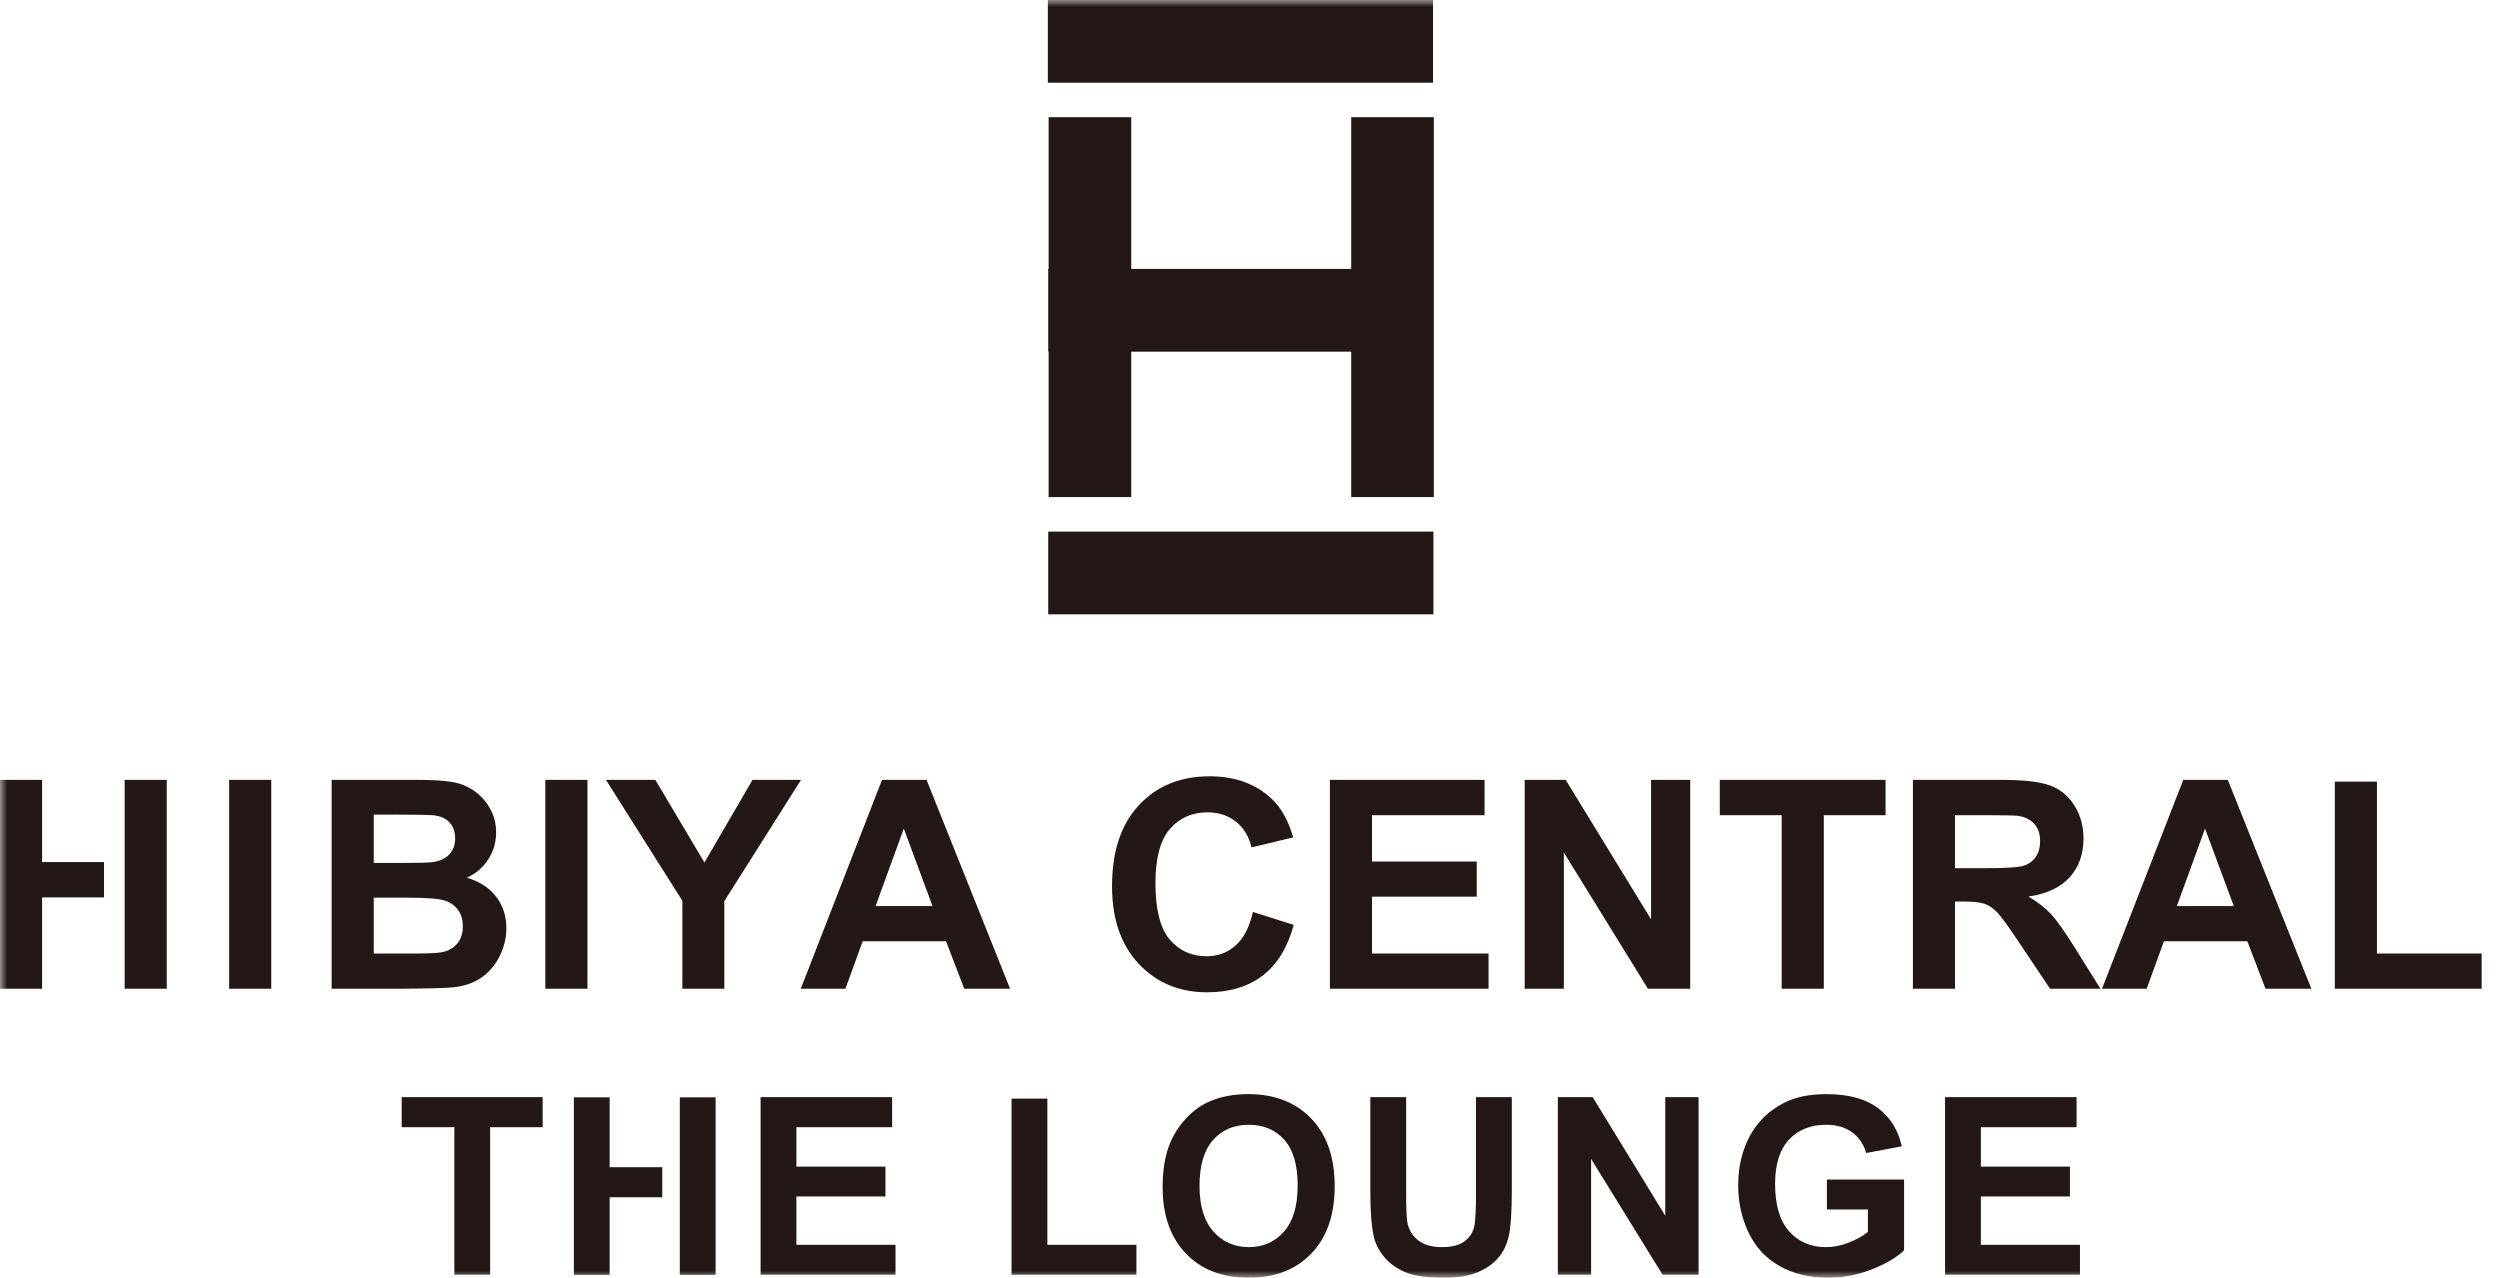 <svg width="180" height="92" viewBox="0 0 180 92" fill="none" xmlns="http://www.w3.org/2000/svg">
<mask id="mask0_429_1338" style="mask-type:alpha" maskUnits="userSpaceOnUse" x="0" y="0" width="180" height="92">
<rect width="180" height="92" fill="#D9D9D9"/>
</mask>
<g mask="url(#mask0_429_1338)">
<path fill-rule="evenodd" clip-rule="evenodd" d="M103.179 0H75.444V5.955H103.179V0ZM97.288 19.362H81.449V8.44H75.501V19.362H75.473V25.318H75.501V35.791H81.449V25.318H97.288V35.791H103.236V8.44H97.288V19.362ZM103.208 38.276H75.473V44.231H103.208V38.276ZM54.182 56.15L50.718 62.1L47.184 56.15H43.628L49.131 64.859V71.188H52.152V64.88L57.674 56.15H54.182ZM43.896 79.008H41.318V91.79H43.896V86.201H47.684V84.038H43.896V79.008ZM48.946 91.79H51.524V79.008H48.946V91.79ZM28.922 81.158H32.712V91.783H35.291V81.158H39.071V78.995H28.922V81.158ZM42.297 56.15H39.264V71.188H42.297V56.15ZM8.974 71.188H12.006V56.15H8.974V71.188ZM32.648 71.086C33.454 70.997 34.131 70.759 34.682 70.373C35.231 69.986 35.666 69.47 35.983 68.824C36.3 68.177 36.459 67.513 36.459 66.829C36.459 65.96 36.213 65.204 35.722 64.562C35.23 63.919 34.527 63.464 33.611 63.197C34.26 62.903 34.774 62.462 35.153 61.874C35.533 61.286 35.722 60.64 35.722 59.936C35.722 59.286 35.568 58.699 35.26 58.176C34.953 57.653 34.57 57.234 34.108 56.92C33.647 56.605 33.124 56.398 32.54 56.299C31.956 56.2 31.07 56.15 29.882 56.15H23.878V71.188H28.991C30.924 71.174 32.142 71.141 32.648 71.086ZM26.911 58.653H28.652C30.081 58.653 30.944 58.67 31.244 58.704C31.75 58.766 32.131 58.942 32.386 59.233C32.643 59.523 32.771 59.901 32.771 60.366C32.771 60.852 32.623 61.243 32.325 61.541C32.029 61.838 31.62 62.018 31.101 62.079C30.814 62.114 30.081 62.131 28.898 62.131H26.911V58.653ZM26.911 64.633H29.358C30.739 64.633 31.635 64.706 32.049 64.848C32.462 64.992 32.777 65.221 32.996 65.536C33.215 65.851 33.324 66.234 33.324 66.685C33.324 67.219 33.183 67.643 32.899 67.962C32.616 68.28 32.249 68.481 31.798 68.562C31.504 68.623 30.811 68.655 29.718 68.655H26.911V64.633ZM3.032 56.15H0V71.188H3.032V64.613H7.489V62.069H3.032V56.15ZM16.498 71.188H19.53V56.15H16.498V71.188ZM106.889 58.694V56.15H95.752V71.188H107.176V68.655H98.784V64.562H106.325V62.028H98.784V58.694H106.889ZM131.536 87.081H134.489V88.703C134.101 89.006 133.634 89.263 133.091 89.475C132.548 89.688 132.007 89.793 131.466 89.793C130.374 89.793 129.492 89.414 128.818 88.656C128.144 87.896 127.807 86.758 127.807 85.241C127.807 83.833 128.14 82.772 128.805 82.056C129.47 81.341 130.365 80.984 131.492 80.984C132.236 80.984 132.856 81.165 133.353 81.529C133.849 81.892 134.188 82.388 134.367 83.016L136.929 82.536C136.673 81.362 136.1 80.441 135.208 79.776C134.317 79.109 133.078 78.777 131.492 78.777C130.273 78.777 129.253 78.989 128.434 79.414C127.36 79.966 126.544 80.76 125.986 81.795C125.429 82.829 125.15 84.014 125.15 85.345C125.15 86.572 125.399 87.707 125.899 88.751C126.399 89.795 127.145 90.597 128.139 91.159C129.131 91.72 130.296 92 131.632 92C132.683 92 133.722 91.802 134.746 91.403C135.772 91.005 136.554 90.544 137.094 90.02V84.926H131.536V87.081ZM128.281 71.188H131.314V58.694H135.76V56.15H123.825V58.694H128.281V71.188ZM142.622 86.147H149.035V83.993H142.622V81.158H149.514V78.995H140.044V91.783H149.758V89.627H142.622V86.147ZM119.9 87.535L114.673 78.995H112.164V91.783H114.56V83.443L119.709 91.783H122.297V78.995H119.9V87.535ZM57.341 86.147H63.753V83.993H57.341V81.158H64.233V78.995H54.762V91.783H64.477V89.627H57.341V86.147ZM157.196 56.15L151.345 71.188H154.562L155.802 67.772H161.806L163.117 71.188H166.417L160.402 56.15H157.196ZM156.734 65.238L158.763 59.658L160.833 65.238H156.734ZM147.671 65.814C147.244 65.355 146.703 64.935 146.047 64.552C147.365 64.36 148.356 63.896 149.019 63.161C149.68 62.426 150.012 61.494 150.012 60.366C150.012 59.478 149.794 58.687 149.356 57.997C148.92 57.306 148.337 56.825 147.609 56.556C146.882 56.285 145.716 56.15 144.111 56.15H137.729V71.188H140.761V64.91H141.376C142.072 64.91 142.582 64.967 142.903 65.079C143.223 65.193 143.527 65.401 143.814 65.705C144.1 66.01 144.634 66.747 145.413 67.916L147.604 71.188H151.232L149.398 68.254C148.674 67.085 148.098 66.272 147.671 65.814ZM143.004 62.51H140.761V58.694H143.127C144.356 58.694 145.094 58.711 145.34 58.746C145.832 58.827 146.213 59.024 146.483 59.335C146.752 59.646 146.887 60.055 146.887 60.561C146.887 61.012 146.785 61.389 146.58 61.689C146.376 61.99 146.092 62.202 145.73 62.325C145.368 62.448 144.46 62.51 143.004 62.51ZM171.139 68.655V56.273H168.107V71.188H178.68V68.655H171.139ZM75.41 79.099H72.832V91.783H81.823V89.627H75.41V79.099ZM90.901 70.249C91.948 69.454 92.699 68.234 93.15 66.593L90.21 65.659C89.956 66.761 89.54 67.567 88.959 68.08C88.379 68.593 87.684 68.85 86.879 68.85C85.787 68.85 84.898 68.446 84.215 67.639C83.533 66.832 83.192 65.478 83.192 63.577C83.192 61.786 83.538 60.489 84.231 59.689C84.923 58.889 85.828 58.489 86.941 58.489C87.747 58.489 88.431 58.715 88.995 59.166C89.559 59.617 89.929 60.232 90.107 61.012L93.109 60.294C92.767 59.091 92.255 58.167 91.572 57.525C90.424 56.438 88.931 55.894 87.094 55.894C84.991 55.894 83.294 56.585 82.002 57.971C80.712 59.356 80.066 61.3 80.066 63.803C80.066 66.168 80.708 68.034 81.992 69.398C83.276 70.763 84.915 71.445 86.91 71.445C88.522 71.445 89.853 71.046 90.901 70.249ZM63.505 56.15L57.655 71.188H60.871L62.112 67.772H68.115L69.426 71.188H72.726L66.711 56.15H63.505ZM63.043 65.238L65.073 59.658L67.141 65.238H63.043ZM106.271 86.069C106.271 87.081 106.232 87.805 106.158 88.241C106.081 88.677 105.858 89.045 105.486 89.345C105.114 89.644 104.563 89.793 103.831 89.793C103.111 89.793 102.543 89.635 102.128 89.318C101.712 89.002 101.449 88.581 101.339 88.057C101.276 87.732 101.243 87.02 101.243 85.92V78.995H98.664V85.816C98.664 87.246 98.749 88.328 98.917 89.061C99.033 89.555 99.274 90.028 99.64 90.478C100.006 90.929 100.504 91.296 101.135 91.578C101.765 91.859 102.69 92 103.909 92C104.92 92 105.739 91.871 106.366 91.612C106.994 91.353 107.495 91.006 107.868 90.57C108.243 90.134 108.5 89.599 108.64 88.965C108.78 88.331 108.849 87.246 108.849 85.711V78.995H106.271V86.069ZM112.597 61.382L118.651 71.188H121.695V56.15H118.877V66.192L112.729 56.15H109.779V71.188H112.597V61.382ZM89.886 78.777C88.847 78.777 87.93 78.945 87.134 79.283C86.535 79.533 85.986 79.916 85.483 80.434C84.98 80.952 84.584 81.536 84.293 82.188C83.905 83.072 83.709 84.165 83.709 85.467C83.709 87.503 84.271 89.1 85.391 90.26C86.512 91.42 88.022 92 89.921 92C91.798 92 93.296 91.418 94.417 90.251C95.538 89.086 96.098 87.47 96.098 85.406C96.098 83.324 95.534 81.699 94.404 80.529C93.275 79.361 91.769 78.777 89.886 78.777ZM92.443 88.681C91.785 89.423 90.941 89.793 89.913 89.793C88.885 89.793 88.037 89.42 87.369 88.672C86.701 87.925 86.366 86.828 86.366 85.379C86.366 83.909 86.692 82.808 87.342 82.079C87.993 81.349 88.85 80.984 89.913 80.984C90.975 80.984 91.828 81.344 92.47 82.065C93.112 82.786 93.432 83.88 93.432 85.345C93.432 86.828 93.103 87.94 92.443 88.681Z" fill="#231815"/>
</g>
</svg>

